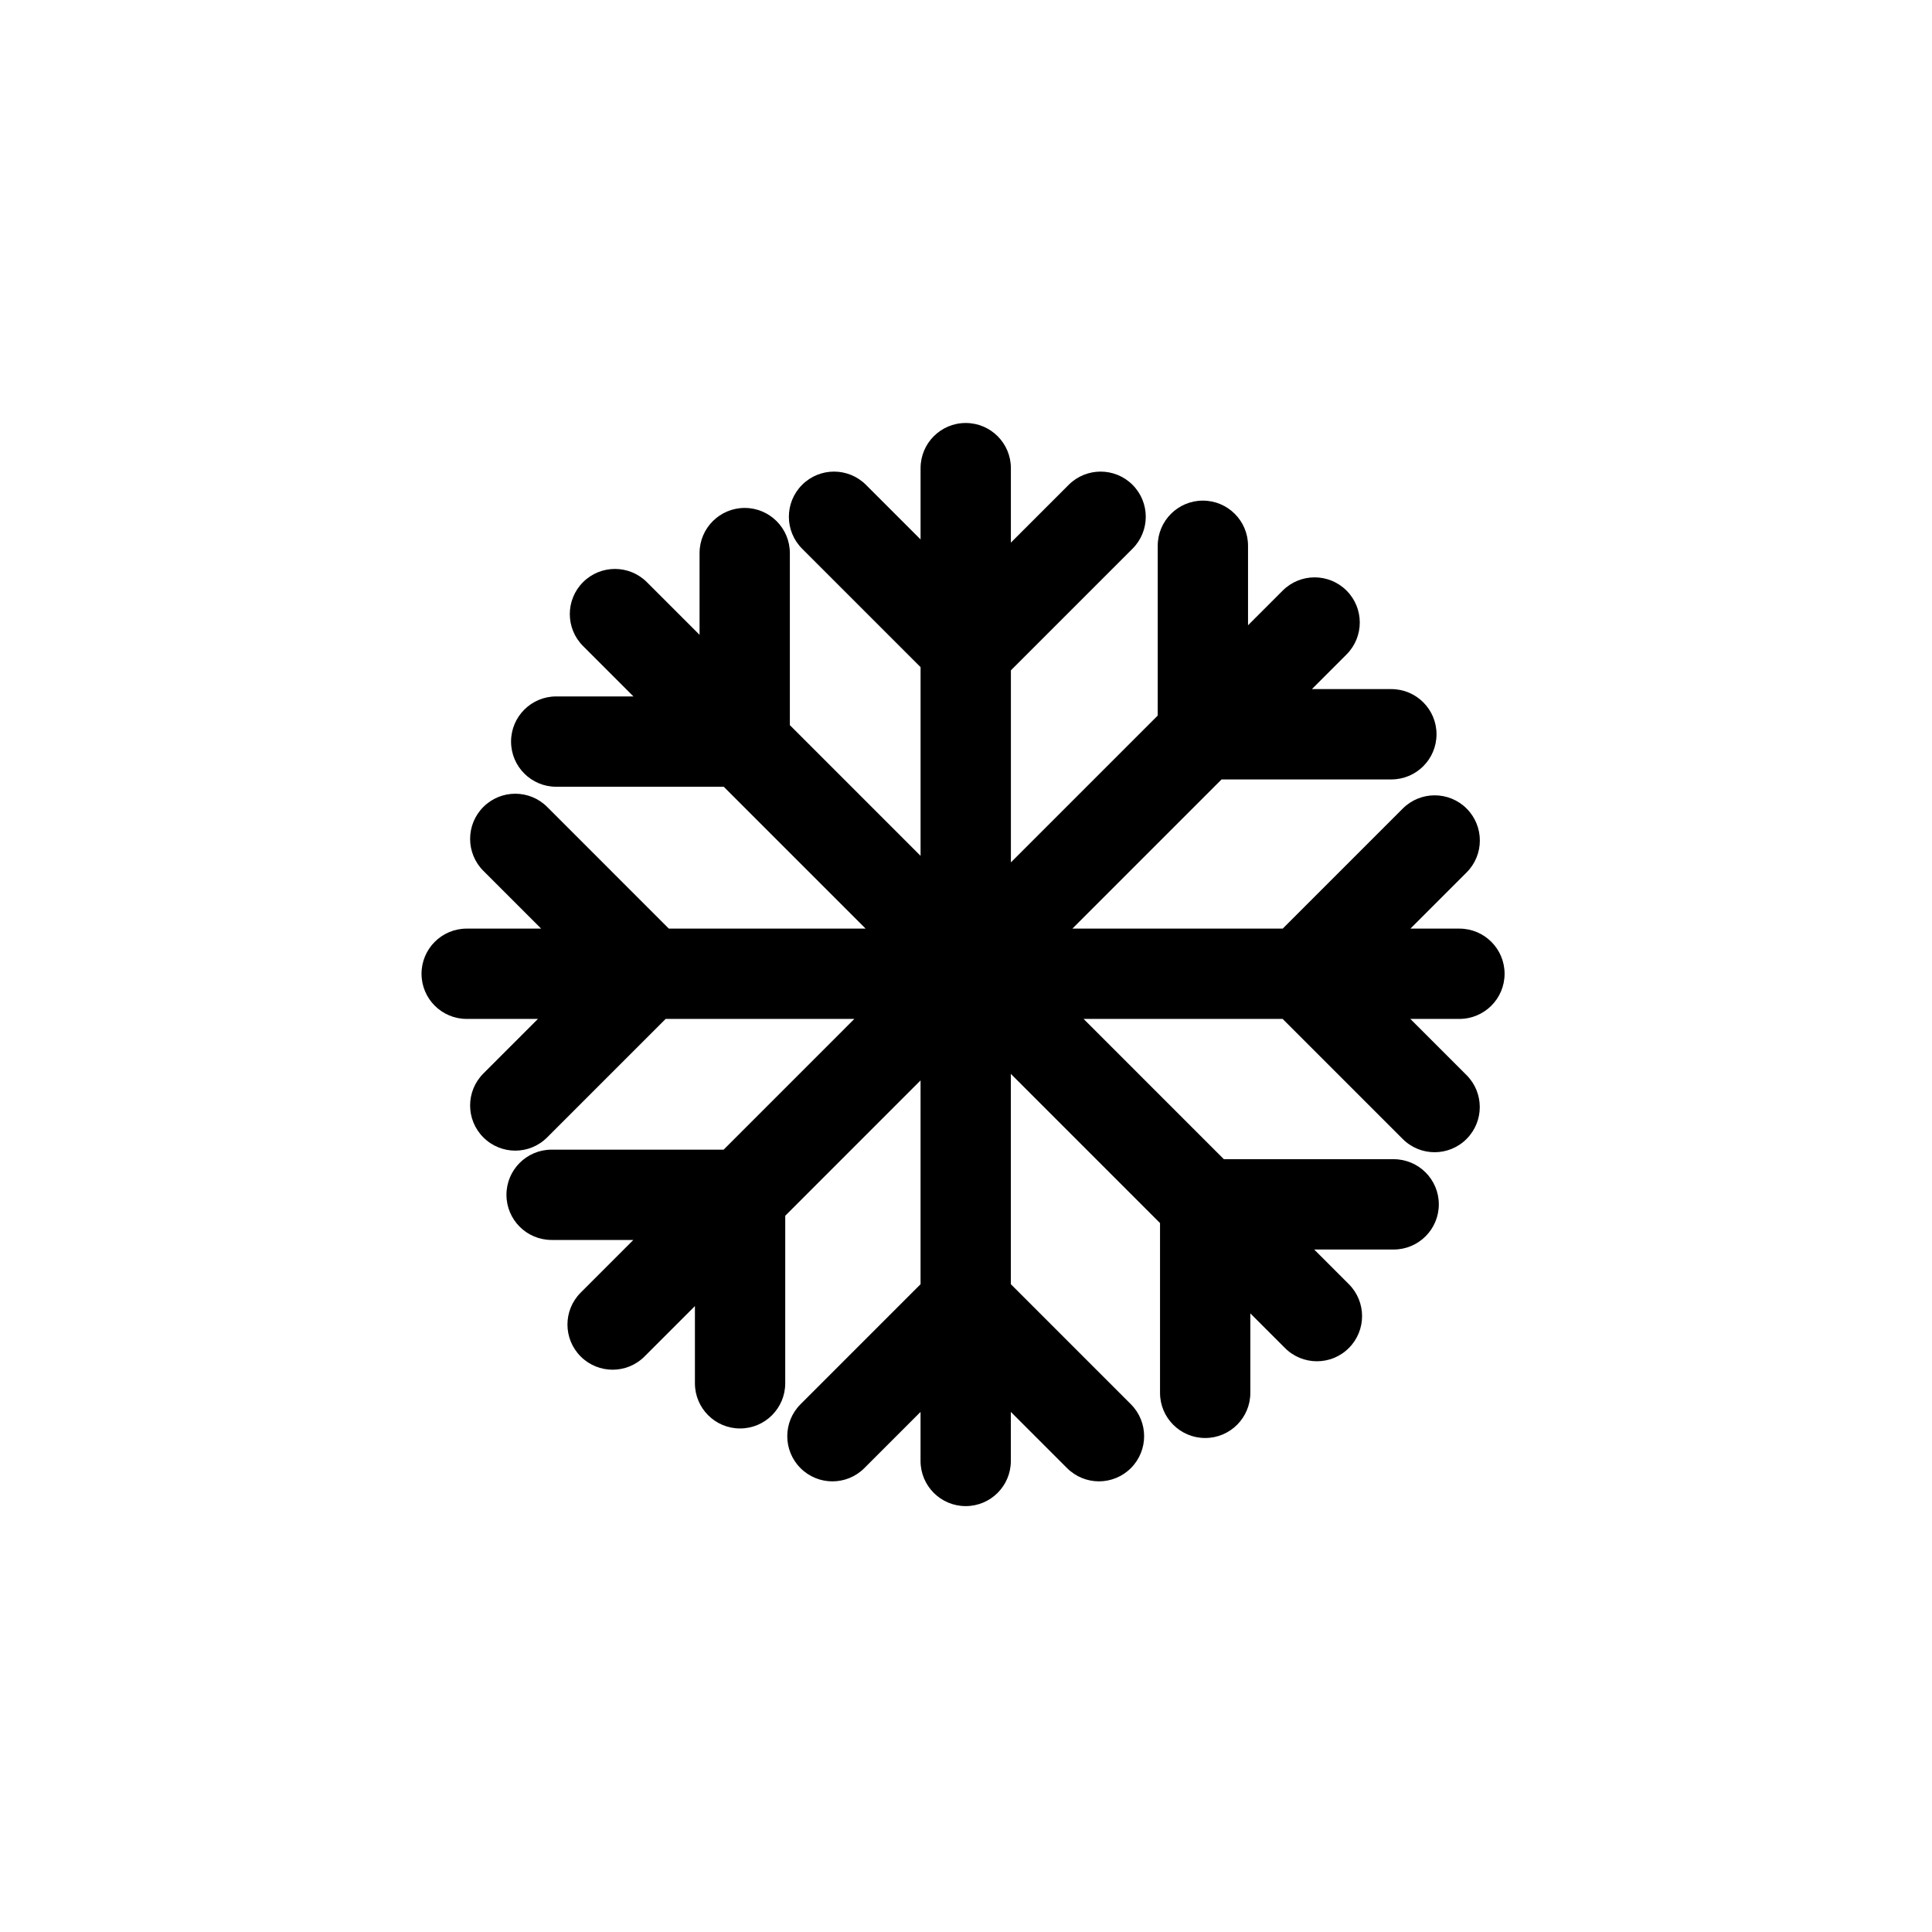 <?xml version="1.0" encoding="utf-8"?>
<!-- Generator: Adobe Illustrator 16.0.0, SVG Export Plug-In . SVG Version: 6.00 Build 0)  -->
<!DOCTYPE svg PUBLIC "-//W3C//DTD SVG 1.1//EN" "http://www.w3.org/Graphics/SVG/1.1/DTD/svg11.dtd">
<svg version="1.1" id="Layer_1" xmlns="http://www.w3.org/2000/svg" xmlns:xlink="http://www.w3.org/1999/xlink" x="0px" y="0px"
	 width="100px" height="100px" viewBox="0 0 100 100" enable-background="new 0 0 100 100" xml:space="preserve">
<path d="M77.877,50.402c0-1.29-1.046-2.337-2.337-2.337h-2.537l2.909-2.909c0.913-0.913,0.913-2.393,0-3.305
	c-0.913-0.913-2.392-0.913-3.305,0l-6.214,6.214H55.506l7.722-7.722h8.789c1.291,0,2.337-1.047,2.337-2.338
	c0-1.29-1.046-2.337-2.337-2.337h-4.114l1.794-1.794c0.913-0.913,0.913-2.392,0-3.305s-2.392-0.913-3.305,0l-1.794,1.794V28.25
	c0-1.291-1.046-2.338-2.337-2.338c-1.29,0-2.337,1.047-2.337,2.338l-0.001,8.788l-7.599,7.599v-9.94L58.62,28.4
	c0.913-0.913,0.913-2.392,0-3.305s-2.392-0.913-3.305,0l-2.992,2.991v-3.855c0-1.29-1.046-2.337-2.337-2.337
	c-1.292,0-2.337,1.047-2.337,2.337v3.691l-2.827-2.827c-0.913-0.913-2.392-0.913-3.305,0s-0.913,2.392,0,3.305l6.132,6.132v9.767
	l-6.766-6.766v-8.904c0-1.291-1.046-2.338-2.337-2.338s-2.337,1.047-2.337,2.338v4.229l-2.726-2.725
	c-0.913-0.913-2.392-0.913-3.305,0s-0.913,2.392,0,3.305l2.609,2.609h-3.998c-1.291,0-2.337,1.047-2.337,2.337
	c0,1.291,1.046,2.338,2.337,2.338h8.672l7.343,7.343H34.619l-6.296-6.297c-0.913-0.913-2.392-0.913-3.305,0s-0.913,2.393,0,3.306
	l2.991,2.991h-3.854c-1.291,0-2.337,1.047-2.337,2.337s1.046,2.337,2.337,2.337h3.69l-2.827,2.827c-0.913,0.913-0.913,2.393,0,3.305
	c0.457,0.457,1.055,0.686,1.652,0.686c0.598,0,1.196-0.229,1.652-0.686l6.132-6.132h9.767l-6.766,6.767h-8.904
	c-1.291,0-2.337,1.047-2.337,2.337s1.046,2.337,2.337,2.337h4.23l-2.725,2.726c-0.913,0.913-0.913,2.392,0,3.305
	c0.457,0.457,1.054,0.685,1.652,0.685s1.196-0.228,1.652-0.685l2.609-2.609V71.6c0,1.29,1.046,2.337,2.337,2.337
	c1.29,0,2.337-1.047,2.337-2.337l0.001-8.673l7.004-7.006V66.47l-6.214,6.215c-0.913,0.913-0.913,2.392,0,3.305
	c0.456,0.456,1.054,0.685,1.652,0.685c0.598,0,1.196-0.229,1.652-0.685l2.909-2.909v2.538c0,1.29,1.046,2.337,2.337,2.337
	c1.291,0,2.337-1.047,2.337-2.337V73.08l2.909,2.909c0.457,0.456,1.055,0.685,1.652,0.685c0.598,0,1.196-0.229,1.653-0.685
	c0.913-0.913,0.913-2.392,0-3.305l-6.214-6.215V55.583l7.722,7.723v8.788c0,1.29,1.046,2.337,2.337,2.337s2.337-1.047,2.337-2.337
	v-4.114l1.794,1.794c0.457,0.457,1.055,0.685,1.653,0.685c0.598,0,1.196-0.228,1.652-0.685c0.913-0.913,0.913-2.392,0-3.305
	l-1.794-1.794h4.114c1.291,0,2.337-1.047,2.337-2.337c0-1.291-1.046-2.338-2.337-2.338h-8.789l-7.261-7.261h10.303l6.214,6.214
	c0.457,0.457,1.055,0.686,1.653,0.686c0.598,0,1.196-0.229,1.652-0.686c0.913-0.912,0.913-2.392,0-3.305l-2.909-2.909h2.537
	C76.831,52.739,77.877,51.692,77.877,50.402z"/>
</svg>

